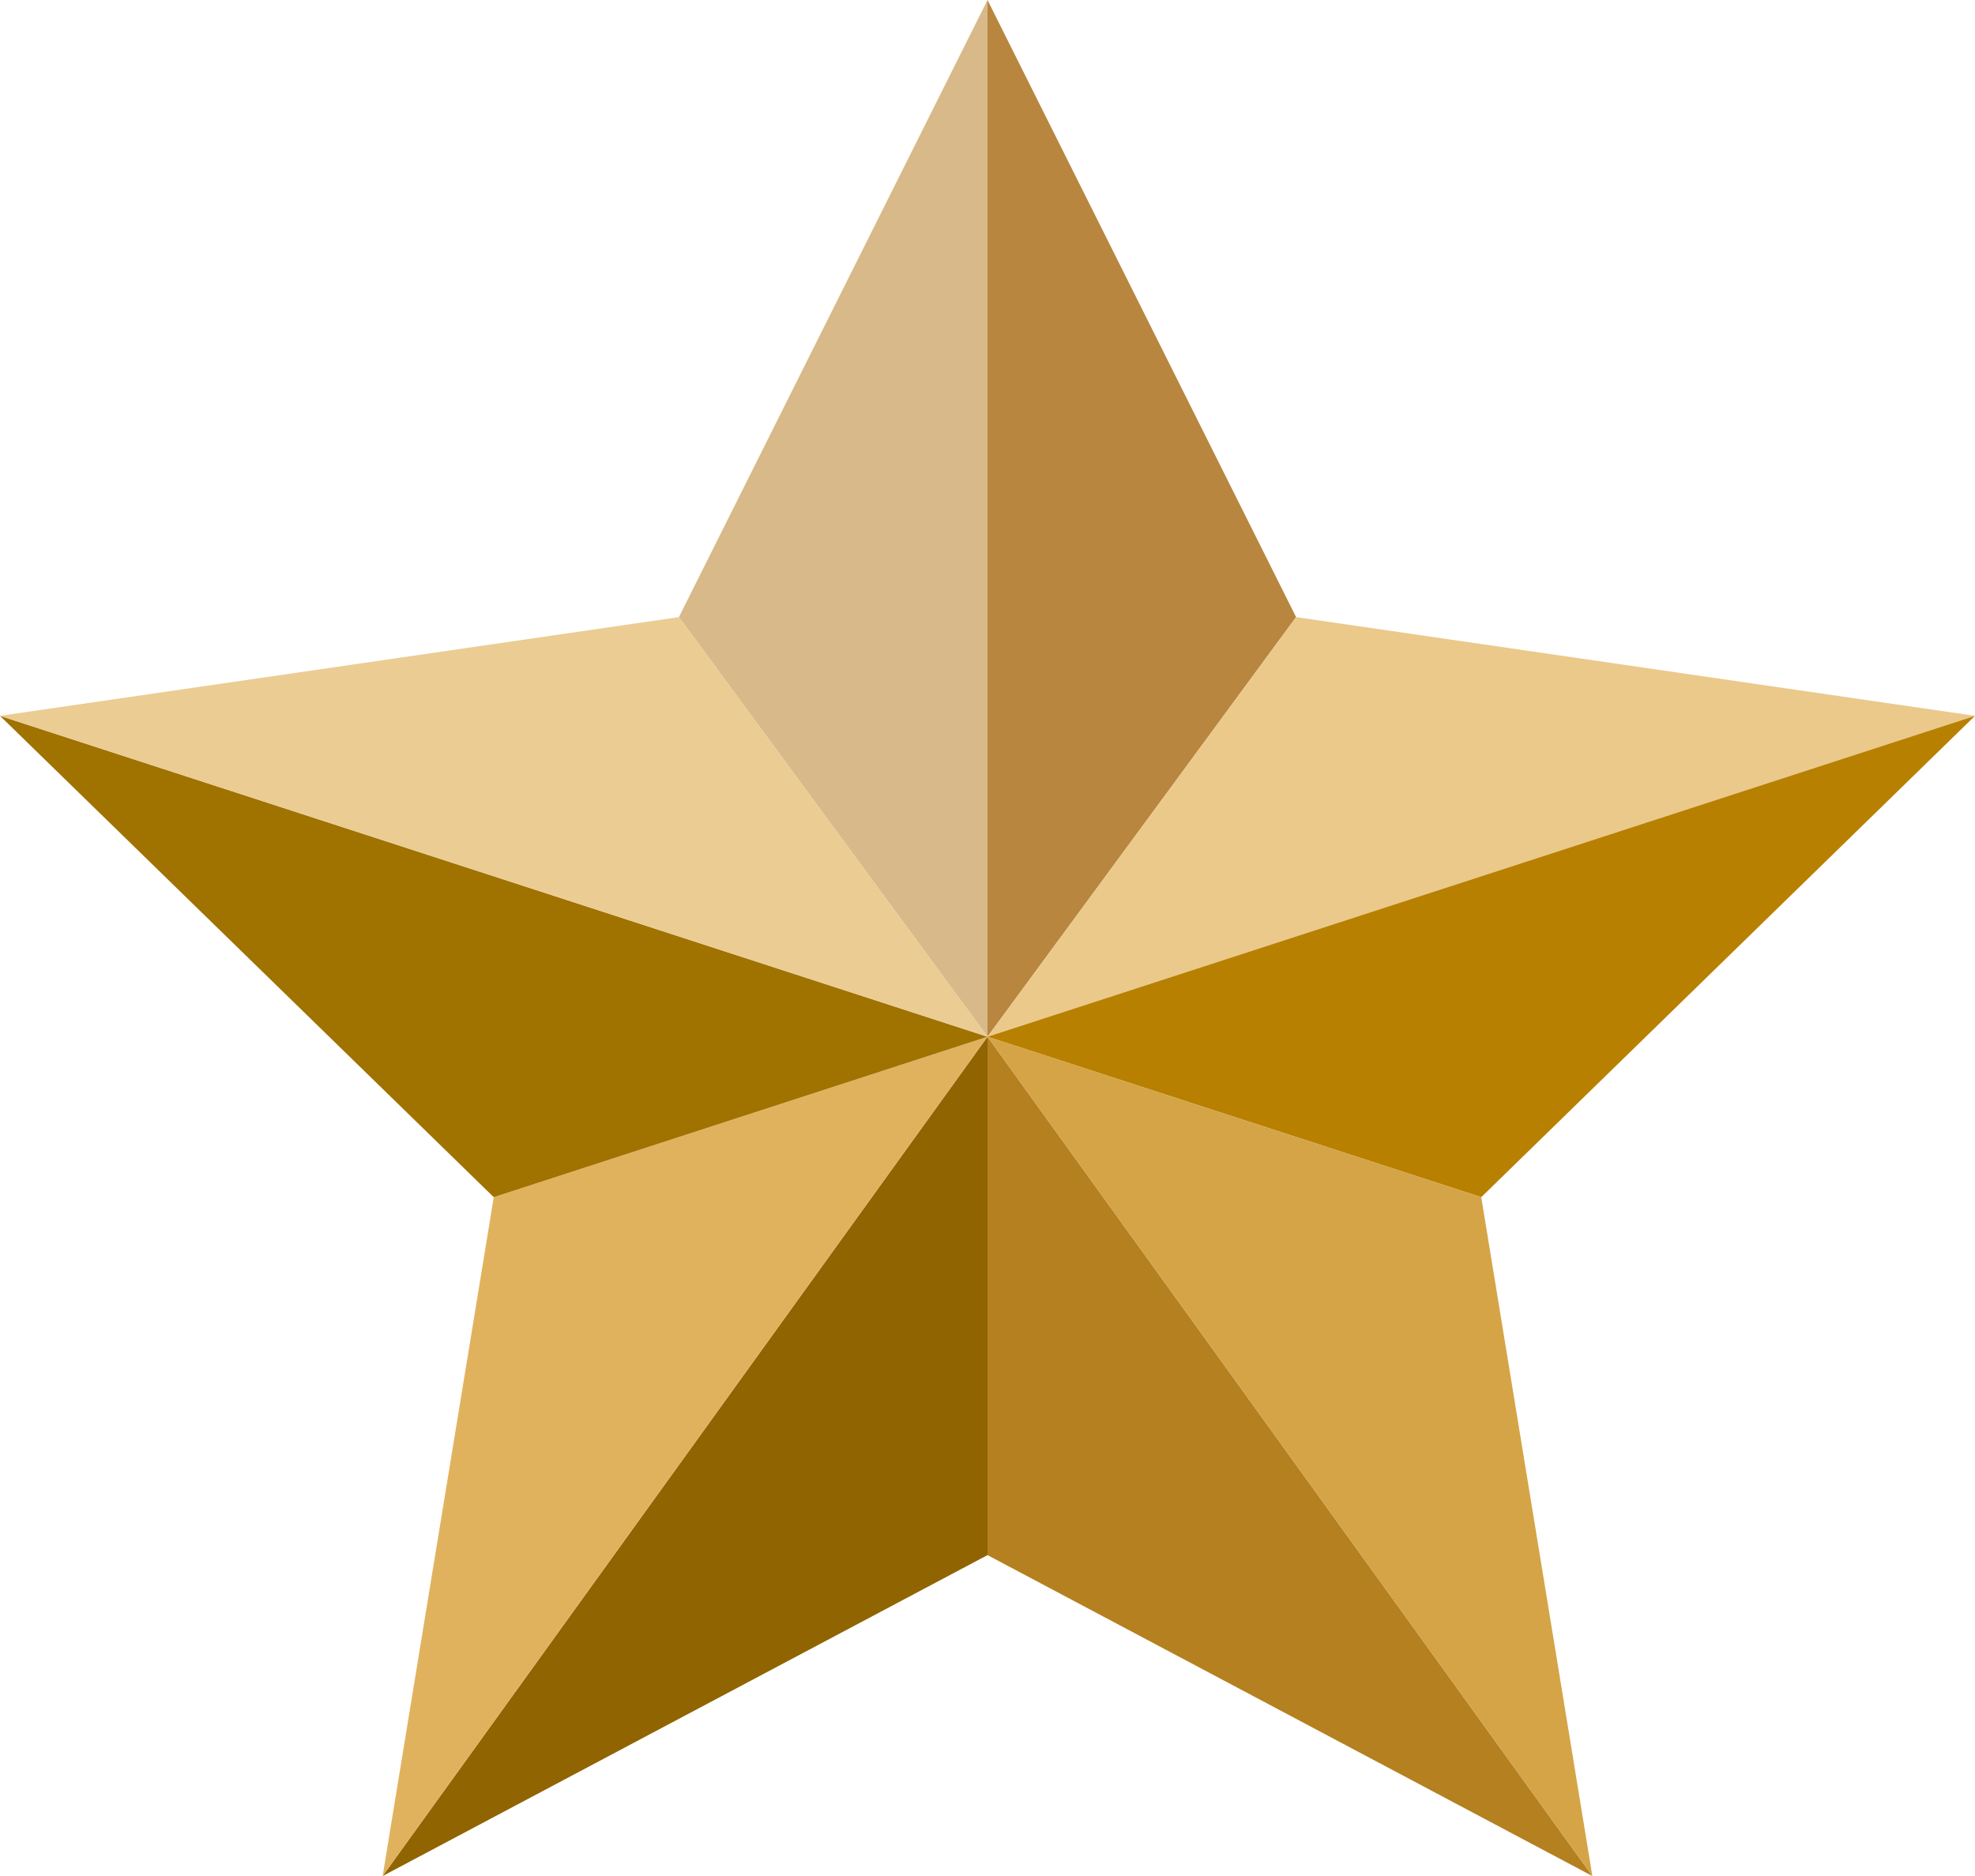 <?xml version="1.0" encoding="utf-8"?>
<!-- Generator: Adobe Illustrator 26.3.1, SVG Export Plug-In . SVG Version: 6.00 Build 0)  -->
<svg version="1.1" id="Layer_1" xmlns="http://www.w3.org/2000/svg" xmlns:xlink="http://www.w3.org/1999/xlink" x="0px" y="0px"
	 viewBox="0 0 16 15.2" style="enable-background:new 0 0 16 15.2;" xml:space="preserve">
<style type="text/css">
	.st0{fill:#B8863F;}
	.st1{fill:#D8BA8A;}
	.st2{fill:#EBC98B;}
	.st3{fill:#FFD584;}
	.st4{fill:#B88000;}
	.st5{fill:#B48020;}
	.st6{fill:#906400;}
	.st7{fill:#E1B25E;}
	.st8{fill:#A07200;}
	.st9{fill:#EBCC92;}
	.st10{fill:#D4A446;}
</style>
<g>
	<polygon class="st0" points="8,0 8,8.4 10.5,5 	"/>
	<polygon class="st1" points="8,0 8,8.4 5.5,5 	"/>
	<polygon class="st2" points="8,8.4 10.5,5 16,5.8 	"/>
	<path class="st3" d="M12,9.7"/>
	<polygon class="st4" points="16,5.8 12,9.7 8,8.4 	"/>
	<polygon class="st5" points="12.9,15.2 8,8.4 8,12.6 	"/>
	<polygon class="st6" points="8,8.4 8,12.6 3.1,15.2 	"/>
	<polygon class="st7" points="8,8.4 3.1,15.2 4,9.7 	"/>
	<polygon class="st8" points="4,9.7 8,8.4 0,5.8 	"/>
	<polygon class="st9" points="0,5.8 8,8.4 5.5,5 	"/>
	<polygon class="st10" points="8,8.4 12,9.7 12.9,15.2 	"/>
</g>
</svg>
